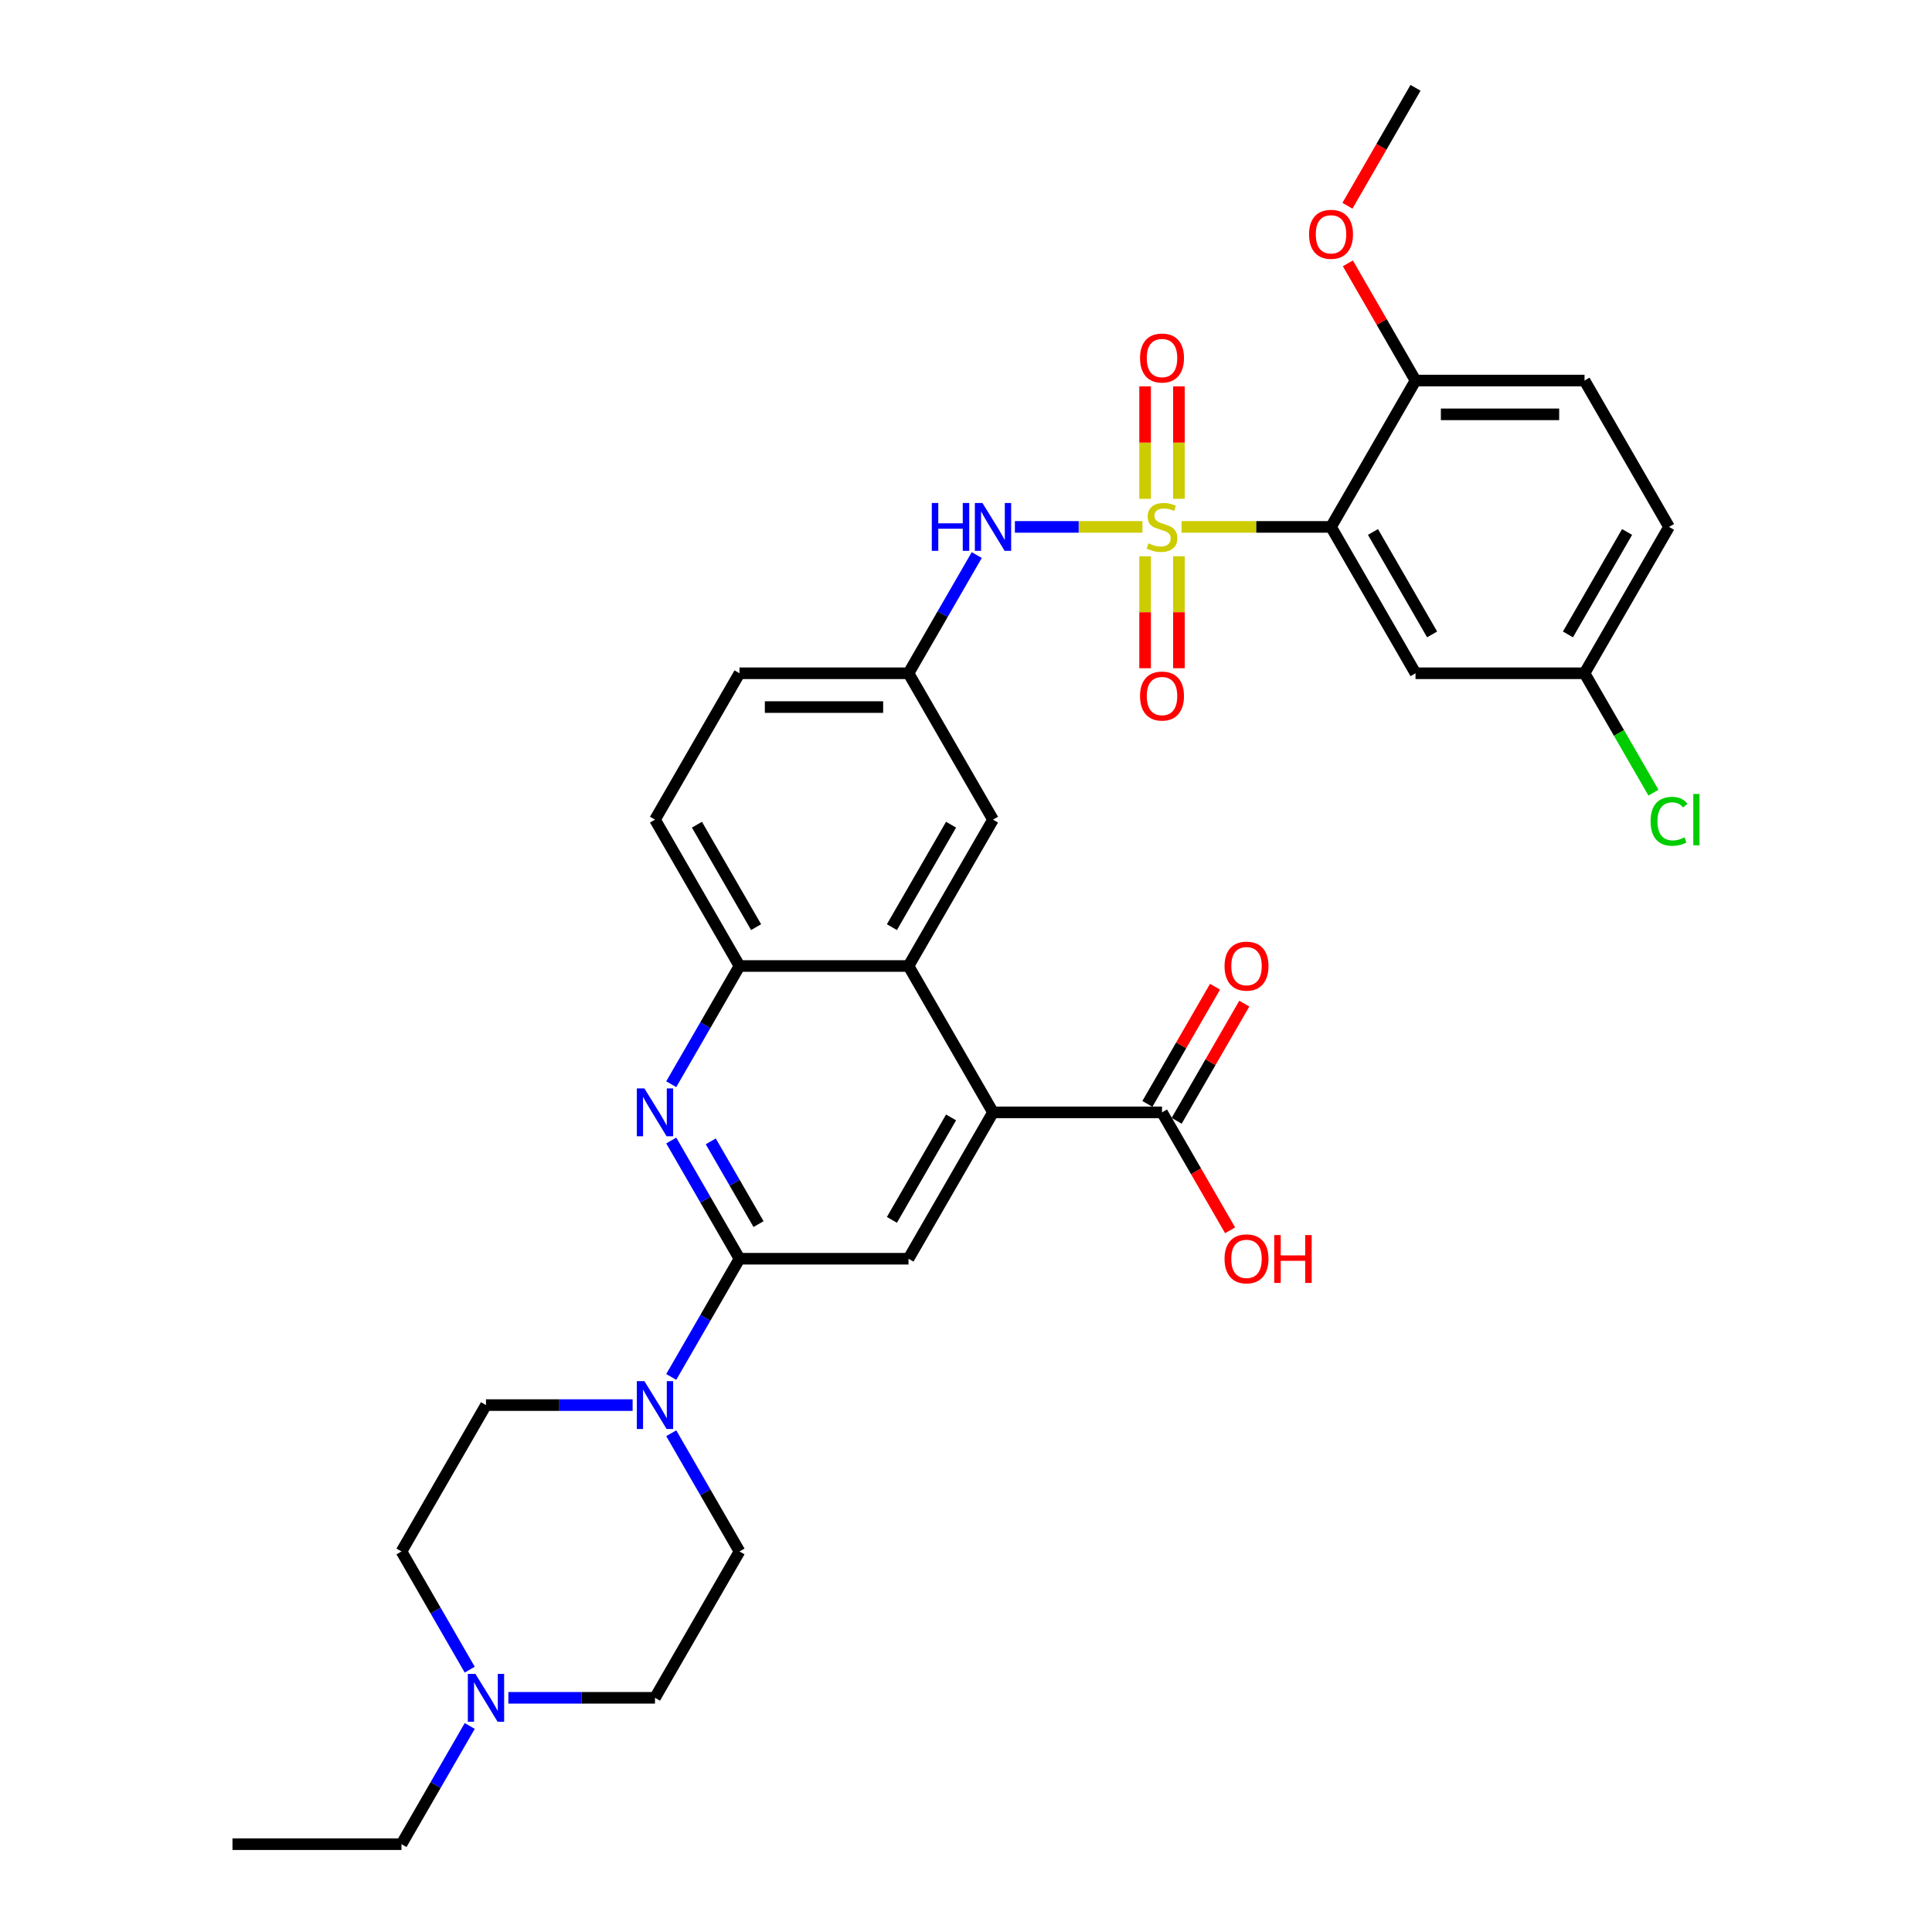 <?xml version='1.0' encoding='iso-8859-1'?>
<svg version='1.1' baseProfile='full'
              xmlns='http://www.w3.org/2000/svg'
                      xmlns:rdkit='http://www.rdkit.org/xml'
                      xmlns:xlink='http://www.w3.org/1999/xlink'
                  xml:space='preserve'
width='1000px' height='1000px' viewBox='0 0 1000 1000'>
<!-- END OF HEADER -->
<rect style='opacity:1.0;fill:#FFFFFF;stroke:none' width='1000' height='1000' x='0' y='0'> </rect>
<path class='bond-0' d='M 611.586,272.727 L 650.26,272.727' style='fill:none;fill-rule:evenodd;stroke:#CCCC00;stroke-width:6px;stroke-linecap:butt;stroke-linejoin:miter;stroke-opacity:1' />
<path class='bond-0' d='M 650.26,272.727 L 688.934,272.727' style='fill:none;fill-rule:evenodd;stroke:#000000;stroke-width:6px;stroke-linecap:butt;stroke-linejoin:miter;stroke-opacity:1' />
<path class='bond-6' d='M 591.326,272.727 L 558.317,272.727' style='fill:none;fill-rule:evenodd;stroke:#CCCC00;stroke-width:6px;stroke-linecap:butt;stroke-linejoin:miter;stroke-opacity:1' />
<path class='bond-6' d='M 558.317,272.727 L 525.308,272.727' style='fill:none;fill-rule:evenodd;stroke:#0000FF;stroke-width:6px;stroke-linecap:butt;stroke-linejoin:miter;stroke-opacity:1' />
<path class='bond-11' d='M 592.708,287.931 L 592.708,316.901' style='fill:none;fill-rule:evenodd;stroke:#CCCC00;stroke-width:6px;stroke-linecap:butt;stroke-linejoin:miter;stroke-opacity:1' />
<path class='bond-11' d='M 592.708,316.901 L 592.708,345.871' style='fill:none;fill-rule:evenodd;stroke:#FF0000;stroke-width:6px;stroke-linecap:butt;stroke-linejoin:miter;stroke-opacity:1' />
<path class='bond-11' d='M 610.204,287.931 L 610.204,316.901' style='fill:none;fill-rule:evenodd;stroke:#CCCC00;stroke-width:6px;stroke-linecap:butt;stroke-linejoin:miter;stroke-opacity:1' />
<path class='bond-11' d='M 610.204,316.901 L 610.204,345.871' style='fill:none;fill-rule:evenodd;stroke:#FF0000;stroke-width:6px;stroke-linecap:butt;stroke-linejoin:miter;stroke-opacity:1' />
<path class='bond-12' d='M 610.204,258.189 L 610.204,229.087' style='fill:none;fill-rule:evenodd;stroke:#CCCC00;stroke-width:6px;stroke-linecap:butt;stroke-linejoin:miter;stroke-opacity:1' />
<path class='bond-12' d='M 610.204,229.087 L 610.204,199.985' style='fill:none;fill-rule:evenodd;stroke:#FF0000;stroke-width:6px;stroke-linecap:butt;stroke-linejoin:miter;stroke-opacity:1' />
<path class='bond-12' d='M 592.708,258.189 L 592.708,229.087' style='fill:none;fill-rule:evenodd;stroke:#CCCC00;stroke-width:6px;stroke-linecap:butt;stroke-linejoin:miter;stroke-opacity:1' />
<path class='bond-12' d='M 592.708,229.087 L 592.708,199.985' style='fill:none;fill-rule:evenodd;stroke:#FF0000;stroke-width:6px;stroke-linecap:butt;stroke-linejoin:miter;stroke-opacity:1' />
<path class='bond-10' d='M 688.934,272.727 L 732.672,348.485' style='fill:none;fill-rule:evenodd;stroke:#000000;stroke-width:6px;stroke-linecap:butt;stroke-linejoin:miter;stroke-opacity:1' />
<path class='bond-10' d='M 710.646,275.343 L 741.263,328.373' style='fill:none;fill-rule:evenodd;stroke:#000000;stroke-width:6px;stroke-linecap:butt;stroke-linejoin:miter;stroke-opacity:1' />
<path class='bond-14' d='M 688.934,272.727 L 732.672,196.97' style='fill:none;fill-rule:evenodd;stroke:#000000;stroke-width:6px;stroke-linecap:butt;stroke-linejoin:miter;stroke-opacity:1' />
<path class='bond-1' d='M 382.763,651.515 L 365.101,620.923' style='fill:none;fill-rule:evenodd;stroke:#000000;stroke-width:6px;stroke-linecap:butt;stroke-linejoin:miter;stroke-opacity:1' />
<path class='bond-1' d='M 365.101,620.923 L 347.438,590.331' style='fill:none;fill-rule:evenodd;stroke:#0000FF;stroke-width:6px;stroke-linecap:butt;stroke-linejoin:miter;stroke-opacity:1' />
<path class='bond-1' d='M 392.616,633.59 L 380.252,612.175' style='fill:none;fill-rule:evenodd;stroke:#000000;stroke-width:6px;stroke-linecap:butt;stroke-linejoin:miter;stroke-opacity:1' />
<path class='bond-1' d='M 380.252,612.175 L 367.889,590.761' style='fill:none;fill-rule:evenodd;stroke:#0000FF;stroke-width:6px;stroke-linecap:butt;stroke-linejoin:miter;stroke-opacity:1' />
<path class='bond-5' d='M 382.763,651.515 L 365.101,682.107' style='fill:none;fill-rule:evenodd;stroke:#000000;stroke-width:6px;stroke-linecap:butt;stroke-linejoin:miter;stroke-opacity:1' />
<path class='bond-5' d='M 365.101,682.107 L 347.438,712.699' style='fill:none;fill-rule:evenodd;stroke:#0000FF;stroke-width:6px;stroke-linecap:butt;stroke-linejoin:miter;stroke-opacity:1' />
<path class='bond-35' d='M 382.763,651.515 L 470.24,651.515' style='fill:none;fill-rule:evenodd;stroke:#000000;stroke-width:6px;stroke-linecap:butt;stroke-linejoin:miter;stroke-opacity:1' />
<path class='bond-2' d='M 347.438,561.184 L 365.101,530.592' style='fill:none;fill-rule:evenodd;stroke:#0000FF;stroke-width:6px;stroke-linecap:butt;stroke-linejoin:miter;stroke-opacity:1' />
<path class='bond-2' d='M 365.101,530.592 L 382.763,500' style='fill:none;fill-rule:evenodd;stroke:#000000;stroke-width:6px;stroke-linecap:butt;stroke-linejoin:miter;stroke-opacity:1' />
<path class='bond-3' d='M 513.979,575.758 L 470.24,500' style='fill:none;fill-rule:evenodd;stroke:#000000;stroke-width:6px;stroke-linecap:butt;stroke-linejoin:miter;stroke-opacity:1' />
<path class='bond-7' d='M 513.979,575.758 L 470.24,651.515' style='fill:none;fill-rule:evenodd;stroke:#000000;stroke-width:6px;stroke-linecap:butt;stroke-linejoin:miter;stroke-opacity:1' />
<path class='bond-7' d='M 492.267,578.373 L 461.65,631.404' style='fill:none;fill-rule:evenodd;stroke:#000000;stroke-width:6px;stroke-linecap:butt;stroke-linejoin:miter;stroke-opacity:1' />
<path class='bond-9' d='M 513.979,575.758 L 601.456,575.758' style='fill:none;fill-rule:evenodd;stroke:#000000;stroke-width:6px;stroke-linecap:butt;stroke-linejoin:miter;stroke-opacity:1' />
<path class='bond-4' d='M 470.24,500 L 513.979,424.242' style='fill:none;fill-rule:evenodd;stroke:#000000;stroke-width:6px;stroke-linecap:butt;stroke-linejoin:miter;stroke-opacity:1' />
<path class='bond-4' d='M 461.65,479.889 L 492.267,426.858' style='fill:none;fill-rule:evenodd;stroke:#000000;stroke-width:6px;stroke-linecap:butt;stroke-linejoin:miter;stroke-opacity:1' />
<path class='bond-34' d='M 470.24,500 L 382.763,500' style='fill:none;fill-rule:evenodd;stroke:#000000;stroke-width:6px;stroke-linecap:butt;stroke-linejoin:miter;stroke-opacity:1' />
<path class='bond-17' d='M 347.438,741.846 L 365.101,772.438' style='fill:none;fill-rule:evenodd;stroke:#0000FF;stroke-width:6px;stroke-linecap:butt;stroke-linejoin:miter;stroke-opacity:1' />
<path class='bond-17' d='M 365.101,772.438 L 382.763,803.03' style='fill:none;fill-rule:evenodd;stroke:#000000;stroke-width:6px;stroke-linecap:butt;stroke-linejoin:miter;stroke-opacity:1' />
<path class='bond-18' d='M 327.442,727.273 L 289.495,727.273' style='fill:none;fill-rule:evenodd;stroke:#0000FF;stroke-width:6px;stroke-linecap:butt;stroke-linejoin:miter;stroke-opacity:1' />
<path class='bond-18' d='M 289.495,727.273 L 251.547,727.273' style='fill:none;fill-rule:evenodd;stroke:#000000;stroke-width:6px;stroke-linecap:butt;stroke-linejoin:miter;stroke-opacity:1' />
<path class='bond-16' d='M 505.565,287.301 L 487.902,317.893' style='fill:none;fill-rule:evenodd;stroke:#0000FF;stroke-width:6px;stroke-linecap:butt;stroke-linejoin:miter;stroke-opacity:1' />
<path class='bond-16' d='M 487.902,317.893 L 470.24,348.485' style='fill:none;fill-rule:evenodd;stroke:#000000;stroke-width:6px;stroke-linecap:butt;stroke-linejoin:miter;stroke-opacity:1' />
<path class='bond-8' d='M 382.763,500 L 339.024,424.242' style='fill:none;fill-rule:evenodd;stroke:#000000;stroke-width:6px;stroke-linecap:butt;stroke-linejoin:miter;stroke-opacity:1' />
<path class='bond-8' d='M 391.354,479.889 L 360.737,426.858' style='fill:none;fill-rule:evenodd;stroke:#000000;stroke-width:6px;stroke-linecap:butt;stroke-linejoin:miter;stroke-opacity:1' />
<path class='bond-19' d='M 609.032,580.131 L 626.543,549.802' style='fill:none;fill-rule:evenodd;stroke:#000000;stroke-width:6px;stroke-linecap:butt;stroke-linejoin:miter;stroke-opacity:1' />
<path class='bond-19' d='M 626.543,549.802 L 644.053,519.472' style='fill:none;fill-rule:evenodd;stroke:#FF0000;stroke-width:6px;stroke-linecap:butt;stroke-linejoin:miter;stroke-opacity:1' />
<path class='bond-19' d='M 593.88,571.384 L 611.391,541.054' style='fill:none;fill-rule:evenodd;stroke:#000000;stroke-width:6px;stroke-linecap:butt;stroke-linejoin:miter;stroke-opacity:1' />
<path class='bond-19' d='M 611.391,541.054 L 628.902,510.725' style='fill:none;fill-rule:evenodd;stroke:#FF0000;stroke-width:6px;stroke-linecap:butt;stroke-linejoin:miter;stroke-opacity:1' />
<path class='bond-25' d='M 601.456,575.758 L 619.078,606.28' style='fill:none;fill-rule:evenodd;stroke:#000000;stroke-width:6px;stroke-linecap:butt;stroke-linejoin:miter;stroke-opacity:1' />
<path class='bond-25' d='M 619.078,606.28 L 636.7,636.801' style='fill:none;fill-rule:evenodd;stroke:#FF0000;stroke-width:6px;stroke-linecap:butt;stroke-linejoin:miter;stroke-opacity:1' />
<path class='bond-22' d='M 732.672,348.485 L 820.149,348.485' style='fill:none;fill-rule:evenodd;stroke:#000000;stroke-width:6px;stroke-linecap:butt;stroke-linejoin:miter;stroke-opacity:1' />
<path class='bond-13' d='M 243.133,864.214 L 225.471,833.622' style='fill:none;fill-rule:evenodd;stroke:#0000FF;stroke-width:6px;stroke-linecap:butt;stroke-linejoin:miter;stroke-opacity:1' />
<path class='bond-13' d='M 225.471,833.622 L 207.808,803.03' style='fill:none;fill-rule:evenodd;stroke:#000000;stroke-width:6px;stroke-linecap:butt;stroke-linejoin:miter;stroke-opacity:1' />
<path class='bond-30' d='M 243.133,893.362 L 225.471,923.954' style='fill:none;fill-rule:evenodd;stroke:#0000FF;stroke-width:6px;stroke-linecap:butt;stroke-linejoin:miter;stroke-opacity:1' />
<path class='bond-30' d='M 225.471,923.954 L 207.808,954.545' style='fill:none;fill-rule:evenodd;stroke:#000000;stroke-width:6px;stroke-linecap:butt;stroke-linejoin:miter;stroke-opacity:1' />
<path class='bond-36' d='M 263.129,878.788 L 301.077,878.788' style='fill:none;fill-rule:evenodd;stroke:#0000FF;stroke-width:6px;stroke-linecap:butt;stroke-linejoin:miter;stroke-opacity:1' />
<path class='bond-36' d='M 301.077,878.788 L 339.024,878.788' style='fill:none;fill-rule:evenodd;stroke:#000000;stroke-width:6px;stroke-linecap:butt;stroke-linejoin:miter;stroke-opacity:1' />
<path class='bond-21' d='M 732.672,196.97 L 820.149,196.97' style='fill:none;fill-rule:evenodd;stroke:#000000;stroke-width:6px;stroke-linecap:butt;stroke-linejoin:miter;stroke-opacity:1' />
<path class='bond-21' d='M 745.794,214.465 L 807.028,214.465' style='fill:none;fill-rule:evenodd;stroke:#000000;stroke-width:6px;stroke-linecap:butt;stroke-linejoin:miter;stroke-opacity:1' />
<path class='bond-29' d='M 732.672,196.97 L 715.161,166.64' style='fill:none;fill-rule:evenodd;stroke:#000000;stroke-width:6px;stroke-linecap:butt;stroke-linejoin:miter;stroke-opacity:1' />
<path class='bond-29' d='M 715.161,166.64 L 697.651,136.311' style='fill:none;fill-rule:evenodd;stroke:#FF0000;stroke-width:6px;stroke-linecap:butt;stroke-linejoin:miter;stroke-opacity:1' />
<path class='bond-15' d='M 513.979,424.242 L 470.24,348.485' style='fill:none;fill-rule:evenodd;stroke:#000000;stroke-width:6px;stroke-linecap:butt;stroke-linejoin:miter;stroke-opacity:1' />
<path class='bond-26' d='M 470.24,348.485 L 382.763,348.485' style='fill:none;fill-rule:evenodd;stroke:#000000;stroke-width:6px;stroke-linecap:butt;stroke-linejoin:miter;stroke-opacity:1' />
<path class='bond-26' d='M 457.119,365.98 L 395.885,365.98' style='fill:none;fill-rule:evenodd;stroke:#000000;stroke-width:6px;stroke-linecap:butt;stroke-linejoin:miter;stroke-opacity:1' />
<path class='bond-23' d='M 382.763,803.03 L 339.024,878.788' style='fill:none;fill-rule:evenodd;stroke:#000000;stroke-width:6px;stroke-linecap:butt;stroke-linejoin:miter;stroke-opacity:1' />
<path class='bond-24' d='M 251.547,727.273 L 207.808,803.03' style='fill:none;fill-rule:evenodd;stroke:#000000;stroke-width:6px;stroke-linecap:butt;stroke-linejoin:miter;stroke-opacity:1' />
<path class='bond-20' d='M 339.024,424.242 L 382.763,348.485' style='fill:none;fill-rule:evenodd;stroke:#000000;stroke-width:6px;stroke-linecap:butt;stroke-linejoin:miter;stroke-opacity:1' />
<path class='bond-27' d='M 820.149,196.97 L 863.888,272.727' style='fill:none;fill-rule:evenodd;stroke:#000000;stroke-width:6px;stroke-linecap:butt;stroke-linejoin:miter;stroke-opacity:1' />
<path class='bond-28' d='M 820.149,348.485 L 837.988,379.383' style='fill:none;fill-rule:evenodd;stroke:#000000;stroke-width:6px;stroke-linecap:butt;stroke-linejoin:miter;stroke-opacity:1' />
<path class='bond-28' d='M 837.988,379.383 L 855.828,410.281' style='fill:none;fill-rule:evenodd;stroke:#00CC00;stroke-width:6px;stroke-linecap:butt;stroke-linejoin:miter;stroke-opacity:1' />
<path class='bond-33' d='M 820.149,348.485 L 863.888,272.727' style='fill:none;fill-rule:evenodd;stroke:#000000;stroke-width:6px;stroke-linecap:butt;stroke-linejoin:miter;stroke-opacity:1' />
<path class='bond-33' d='M 811.559,328.373 L 842.176,275.343' style='fill:none;fill-rule:evenodd;stroke:#000000;stroke-width:6px;stroke-linecap:butt;stroke-linejoin:miter;stroke-opacity:1' />
<path class='bond-31' d='M 697.428,106.498 L 715.05,75.977' style='fill:none;fill-rule:evenodd;stroke:#FF0000;stroke-width:6px;stroke-linecap:butt;stroke-linejoin:miter;stroke-opacity:1' />
<path class='bond-31' d='M 715.05,75.977 L 732.672,45.455' style='fill:none;fill-rule:evenodd;stroke:#000000;stroke-width:6px;stroke-linecap:butt;stroke-linejoin:miter;stroke-opacity:1' />
<path class='bond-32' d='M 207.808,954.545 L 120.331,954.545' style='fill:none;fill-rule:evenodd;stroke:#000000;stroke-width:6px;stroke-linecap:butt;stroke-linejoin:miter;stroke-opacity:1' />
<path  class='atom-0' d='M 594.458 281.23
Q 594.738 281.335, 595.893 281.825
Q 597.047 282.315, 598.307 282.63
Q 599.602 282.91, 600.861 282.91
Q 603.206 282.91, 604.57 281.79
Q 605.935 280.635, 605.935 278.641
Q 605.935 277.276, 605.235 276.436
Q 604.57 275.597, 603.521 275.142
Q 602.471 274.687, 600.721 274.162
Q 598.517 273.497, 597.187 272.867
Q 595.893 272.237, 594.948 270.908
Q 594.038 269.578, 594.038 267.339
Q 594.038 264.224, 596.138 262.3
Q 598.272 260.375, 602.471 260.375
Q 605.34 260.375, 608.594 261.74
L 607.79 264.434
Q 604.815 263.21, 602.576 263.21
Q 600.162 263.21, 598.832 264.224
Q 597.502 265.204, 597.537 266.919
Q 597.537 268.248, 598.202 269.053
Q 598.902 269.858, 599.882 270.313
Q 600.896 270.768, 602.576 271.293
Q 604.815 271.992, 606.145 272.692
Q 607.475 273.392, 608.419 274.827
Q 609.399 276.226, 609.399 278.641
Q 609.399 282.07, 607.09 283.924
Q 604.815 285.744, 601.001 285.744
Q 598.797 285.744, 597.117 285.254
Q 595.473 284.799, 593.513 283.994
L 594.458 281.23
' fill='#CCCC00'/>
<path  class='atom-3' d='M 333.548 563.371
L 341.666 576.492
Q 342.471 577.787, 343.766 580.131
Q 345.06 582.476, 345.13 582.616
L 345.13 563.371
L 348.419 563.371
L 348.419 588.144
L 345.025 588.144
L 336.312 573.798
Q 335.298 572.119, 334.213 570.194
Q 333.163 568.27, 332.848 567.675
L 332.848 588.144
L 329.629 588.144
L 329.629 563.371
L 333.548 563.371
' fill='#0000FF'/>
<path  class='atom-6' d='M 333.548 714.886
L 341.666 728.008
Q 342.471 729.302, 343.766 731.647
Q 345.06 733.991, 345.13 734.131
L 345.13 714.886
L 348.419 714.886
L 348.419 739.66
L 345.025 739.66
L 336.312 725.313
Q 335.298 723.634, 334.213 721.709
Q 333.163 719.785, 332.848 719.19
L 332.848 739.66
L 329.629 739.66
L 329.629 714.886
L 333.548 714.886
' fill='#0000FF'/>
<path  class='atom-7' d='M 482.295 260.34
L 485.654 260.34
L 485.654 270.873
L 498.32 270.873
L 498.32 260.34
L 501.68 260.34
L 501.68 285.114
L 498.32 285.114
L 498.32 273.672
L 485.654 273.672
L 485.654 285.114
L 482.295 285.114
L 482.295 260.34
' fill='#0000FF'/>
<path  class='atom-7' d='M 508.503 260.34
L 516.621 273.462
Q 517.425 274.757, 518.72 277.101
Q 520.015 279.446, 520.085 279.585
L 520.085 260.34
L 523.374 260.34
L 523.374 285.114
L 519.98 285.114
L 511.267 270.768
Q 510.252 269.088, 509.168 267.164
Q 508.118 265.239, 507.803 264.644
L 507.803 285.114
L 504.584 285.114
L 504.584 260.34
L 508.503 260.34
' fill='#0000FF'/>
<path  class='atom-12' d='M 590.084 360.275
Q 590.084 354.326, 593.023 351.002
Q 595.963 347.678, 601.456 347.678
Q 606.95 347.678, 609.889 351.002
Q 612.828 354.326, 612.828 360.275
Q 612.828 366.293, 609.854 369.722
Q 606.88 373.116, 601.456 373.116
Q 595.998 373.116, 593.023 369.722
Q 590.084 366.328, 590.084 360.275
M 601.456 370.317
Q 605.235 370.317, 607.265 367.798
Q 609.329 365.243, 609.329 360.275
Q 609.329 355.411, 607.265 352.961
Q 605.235 350.477, 601.456 350.477
Q 597.677 350.477, 595.613 352.926
Q 593.583 355.376, 593.583 360.275
Q 593.583 365.278, 595.613 367.798
Q 597.677 370.317, 601.456 370.317
' fill='#FF0000'/>
<path  class='atom-13' d='M 590.084 185.32
Q 590.084 179.371, 593.023 176.047
Q 595.963 172.723, 601.456 172.723
Q 606.95 172.723, 609.889 176.047
Q 612.828 179.371, 612.828 185.32
Q 612.828 191.338, 609.854 194.767
Q 606.88 198.162, 601.456 198.162
Q 595.998 198.162, 593.023 194.767
Q 590.084 191.373, 590.084 185.32
M 601.456 195.362
Q 605.235 195.362, 607.265 192.843
Q 609.329 190.289, 609.329 185.32
Q 609.329 180.456, 607.265 178.007
Q 605.235 175.522, 601.456 175.522
Q 597.677 175.522, 595.613 177.972
Q 593.583 180.421, 593.583 185.32
Q 593.583 190.324, 595.613 192.843
Q 597.677 195.362, 601.456 195.362
' fill='#FF0000'/>
<path  class='atom-14' d='M 246.071 866.401
L 254.189 879.523
Q 254.994 880.817, 256.288 883.162
Q 257.583 885.506, 257.653 885.646
L 257.653 866.401
L 260.942 866.401
L 260.942 891.175
L 257.548 891.175
L 248.835 876.828
Q 247.82 875.149, 246.736 873.224
Q 245.686 871.3, 245.371 870.705
L 245.371 891.175
L 242.152 891.175
L 242.152 866.401
L 246.071 866.401
' fill='#0000FF'/>
<path  class='atom-20' d='M 633.823 500.07
Q 633.823 494.122, 636.762 490.797
Q 639.701 487.473, 645.195 487.473
Q 650.688 487.473, 653.628 490.797
Q 656.567 494.122, 656.567 500.07
Q 656.567 506.088, 653.593 509.518
Q 650.618 512.912, 645.195 512.912
Q 639.736 512.912, 636.762 509.518
Q 633.823 506.123, 633.823 500.07
M 645.195 510.112
Q 648.974 510.112, 651.003 507.593
Q 653.068 505.039, 653.068 500.07
Q 653.068 495.206, 651.003 492.757
Q 648.974 490.273, 645.195 490.273
Q 641.416 490.273, 639.351 492.722
Q 637.322 495.171, 637.322 500.07
Q 637.322 505.074, 639.351 507.593
Q 641.416 510.112, 645.195 510.112
' fill='#FF0000'/>
<path  class='atom-26' d='M 633.823 651.585
Q 633.823 645.637, 636.762 642.313
Q 639.701 638.988, 645.195 638.988
Q 650.688 638.988, 653.628 642.313
Q 656.567 645.637, 656.567 651.585
Q 656.567 657.604, 653.593 661.033
Q 650.618 664.427, 645.195 664.427
Q 639.736 664.427, 636.762 661.033
Q 633.823 657.639, 633.823 651.585
M 645.195 661.628
Q 648.974 661.628, 651.003 659.108
Q 653.068 656.554, 653.068 651.585
Q 653.068 646.721, 651.003 644.272
Q 648.974 641.788, 645.195 641.788
Q 641.416 641.788, 639.351 644.237
Q 637.322 646.686, 637.322 651.585
Q 637.322 656.589, 639.351 659.108
Q 641.416 661.628, 645.195 661.628
' fill='#FF0000'/>
<path  class='atom-26' d='M 659.541 639.268
L 662.9 639.268
L 662.9 649.801
L 675.567 649.801
L 675.567 639.268
L 678.926 639.268
L 678.926 664.042
L 675.567 664.042
L 675.567 652.6
L 662.9 652.6
L 662.9 664.042
L 659.541 664.042
L 659.541 639.268
' fill='#FF0000'/>
<path  class='atom-29' d='M 854.336 425.1
Q 854.336 418.941, 857.205 415.722
Q 860.109 412.468, 865.603 412.468
Q 870.711 412.468, 873.441 416.072
L 871.131 417.962
Q 869.137 415.337, 865.603 415.337
Q 861.859 415.337, 859.864 417.857
Q 857.905 420.341, 857.905 425.1
Q 857.905 429.998, 859.934 432.518
Q 861.999 435.037, 865.988 435.037
Q 868.717 435.037, 871.901 433.393
L 872.881 436.017
Q 871.586 436.857, 869.627 437.347
Q 867.667 437.836, 865.498 437.836
Q 860.109 437.836, 857.205 434.547
Q 854.336 431.258, 854.336 425.1
' fill='#00CC00'/>
<path  class='atom-29' d='M 876.45 410.963
L 879.669 410.963
L 879.669 437.521
L 876.45 437.521
L 876.45 410.963
' fill='#00CC00'/>
<path  class='atom-30' d='M 677.561 121.282
Q 677.561 115.334, 680.501 112.01
Q 683.44 108.685, 688.934 108.685
Q 694.427 108.685, 697.366 112.01
Q 700.306 115.334, 700.306 121.282
Q 700.306 127.301, 697.331 130.73
Q 694.357 134.124, 688.934 134.124
Q 683.475 134.124, 680.501 130.73
Q 677.561 127.336, 677.561 121.282
M 688.934 131.324
Q 692.713 131.324, 694.742 128.805
Q 696.806 126.251, 696.806 121.282
Q 696.806 116.418, 694.742 113.969
Q 692.713 111.485, 688.934 111.485
Q 685.154 111.485, 683.09 113.934
Q 681.061 116.383, 681.061 121.282
Q 681.061 126.286, 683.09 128.805
Q 685.154 131.324, 688.934 131.324
' fill='#FF0000'/>
</svg>
